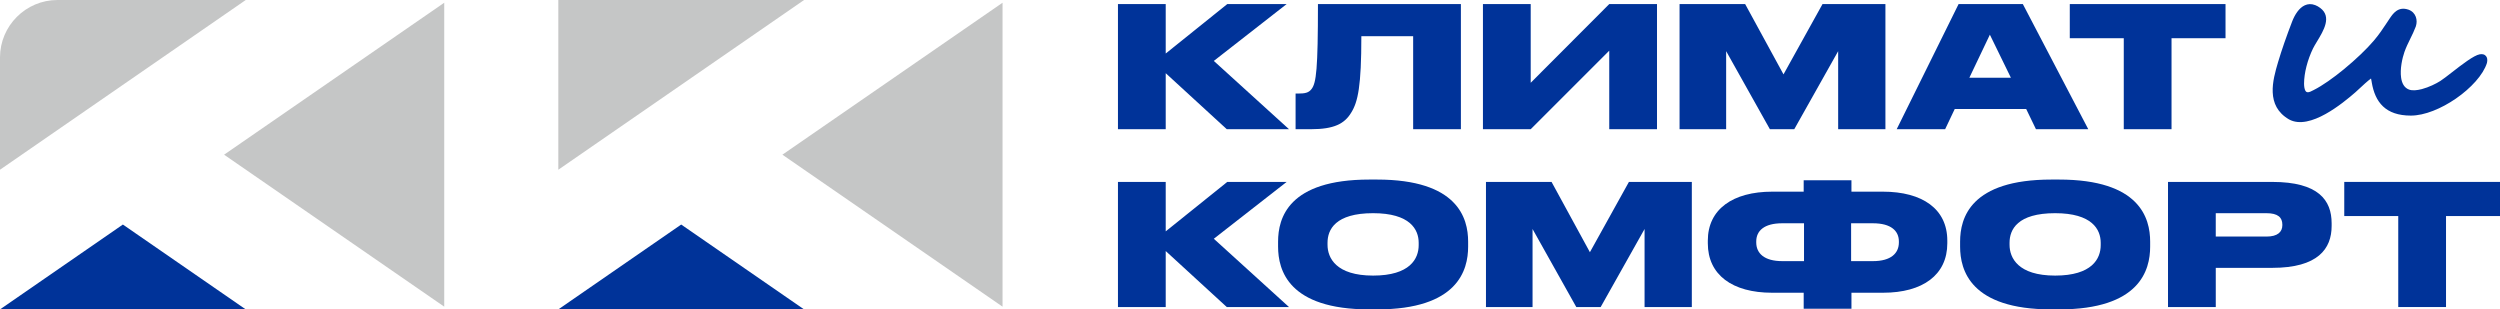 <?xml version="1.0" encoding="UTF-8"?>
<!DOCTYPE svg PUBLIC "-//W3C//DTD SVG 1.1//EN" "http://www.w3.org/Graphics/SVG/1.1/DTD/svg11.dtd">
<!-- Creator: CorelDRAW -->
<svg xmlns="http://www.w3.org/2000/svg" xml:space="preserve" width="121.309mm" height="15.013mm" version="1.1" style="shape-rendering:geometricPrecision; text-rendering:geometricPrecision; image-rendering:optimizeQuality; fill-rule:evenodd; clip-rule:evenodd"
viewBox="0 0 270.746 33.507"
 xmlns:xlink="http://www.w3.org/1999/xlink"
 xmlns:xodm="http://www.corel.com/coreldraw/odm/2003">
 <defs>
  <style type="text/css">
   <![CDATA[
    .fil1 {fill:#003399}
    .fil0 {fill:#C5C6C6}
    .fil2 {fill:#003399;fill-rule:nonzero}
   ]]>
  </style>
 </defs>
 <g id="Слой_x0020_1">
  <polygon class="fil0" points="87.079,0 60.465,0 60.465,18.381 "/>
  <polygon class="fil1" points="73.772,24.317 60.465,33.507 87.079,33.507 "/>
  <polygon class="fil0" points="84.733,16.753 108.574,33.212 108.574,0.295 "/>
  <path class="fil0" d="M26.614 0l-20.391 0c-3.428,0 -6.223,2.796 -6.223,6.223l-0 12.158 26.614 -18.381z"/>
  <polygon class="fil1" points="13.307,24.317 -0,33.507 26.614,33.507 "/>
  <polygon class="fil0" points="24.269,16.753 48.11,33.212 48.11,0.295 "/>
  <g id="_2468881216656">
   <polygon class="fil2" points="132.857,13.992 139.596,13.992 131.454,6.598 139.341,0.441 132.911,0.441 126.245,5.796 126.245,0.441 121.073,0.441 121.073,13.992 126.245,13.992 126.245,7.927 "/>
   <path id="_1" class="fil2" d="M153.04 13.992l5.173 0 0 -13.551 -15.481 0c0,7.049 -0.182,8.542 -0.692,9.198 -0.31,0.419 -0.729,0.492 -1.457,0.492l-0.273 0 0 3.861 1.676 0c2.477,0 3.624,-0.583 4.353,-1.803 0.728,-1.166 1.093,-2.878 1.093,-8.269l5.61 0 0 10.072z"/>
   <polygon id="_2" class="fil2" points="174.279,13.992 179.451,13.992 179.451,0.441 174.279,0.441 165.773,8.965 165.773,0.441 160.6,0.441 160.6,13.992 165.773,13.992 174.279,5.487 "/>
   <polygon id="_3" class="fil2" points="181.894,13.992 186.939,13.992 186.939,5.541 191.675,13.992 194.316,13.992 199.07,5.541 199.07,13.992 204.188,13.992 204.188,0.441 197.376,0.441 193.15,8.055 188.997,0.441 181.894,0.441 "/>
   <path id="_4" class="fil2" d="M217.777 8.419l-4.499 0 2.222 -4.663 2.277 4.663zm2.714 5.573l5.665 0 -7.085 -13.551 -6.958 0 -6.703 13.551 5.246 0 1.038 -2.186 7.741 0 1.056 2.186z"/>
   <polygon id="_5" class="fil2" points="230.001,13.992 235.173,13.992 235.173,4.139 241.02,4.139 241.02,0.441 224.154,0.441 224.154,4.139 230.001,4.139 "/>
   <polygon id="_6" class="fil2" points="132.857,33.252 139.596,33.252 131.454,25.857 139.341,19.701 132.911,19.701 126.245,25.056 126.245,19.701 121.073,19.701 121.073,33.252 126.245,33.252 126.245,27.187 "/>
   <path id="_7" class="fil2" d="M148.304 19.446c-8.779,0 -9.89,4.171 -9.89,6.721l0 0.546c0,2.532 1.111,6.794 9.89,6.794l0.82 0c8.761,0 9.872,-4.262 9.872,-6.794l0 -0.546c0,-2.55 -1.129,-6.721 -9.872,-6.721l-0.82 0zm5.337 7.103c0,1.457 -0.929,3.297 -4.936,3.297 -4.007,0 -4.936,-1.912 -4.936,-3.333l0 -0.219c0,-1.439 0.856,-3.206 4.936,-3.206 4.007,0 4.936,1.767 4.936,3.206l0 0.255z"/>
   <polygon id="_8" class="fil2" points="160.928,33.252 165.973,33.252 165.973,24.801 170.709,33.252 173.35,33.252 178.104,24.801 178.104,33.252 183.222,33.252 183.222,19.701 176.41,19.701 172.184,27.314 168.031,19.701 160.928,19.701 "/>
   <path id="_9" class="fil2" d="M195.336 20.757l-3.406 0c-4.28,0 -6.976,1.912 -6.976,5.3l0 0.291c0,3.424 2.659,5.355 6.958,5.355l3.424 0 0 1.73 5.173 0 0 -1.73 3.424 0c4.298,0 6.957,-1.931 6.957,-5.355l0 -0.291c0,-3.424 -2.695,-5.3 -6.976,-5.3l-3.406 0 0 -1.238 -5.173 0 0 1.238zm5.136 3.424l2.368 0c1.949,0 2.805,0.82 2.805,1.967l0 0.109c0,1.166 -0.856,2.022 -2.805,2.022l-2.368 0 0 -4.098zm-5.1 0l0 4.098 -2.368 0c-1.949,0 -2.805,-0.856 -2.805,-2.022l0 -0.109c0,-1.148 0.856,-1.967 2.805,-1.967l2.368 0z"/>
   <path id="_10" class="fil2" d="M222.166 19.446c-8.779,0 -9.89,4.171 -9.89,6.721l0 0.546c0,2.532 1.111,6.794 9.89,6.794l0.82 0c8.761,0 9.872,-4.262 9.872,-6.794l0 -0.546c0,-2.55 -1.129,-6.721 -9.872,-6.721l-0.82 0zm5.337 7.103c0,1.457 -0.929,3.297 -4.936,3.297 -4.007,0 -4.936,-1.912 -4.936,-3.333l0 -0.219c0,-1.439 0.856,-3.206 4.936,-3.206 4.007,0 4.936,1.767 4.936,3.206l0 0.255z"/>
   <path id="_11" class="fil2" d="M246.083 29.008c4.954,0 6.429,-2.076 6.429,-4.535l0 -0.291c0,-2.495 -1.421,-4.48 -6.429,-4.48l-11.292 0 0 13.551 5.173 0 0 -4.244 6.12 0zm-6.12 -5.919l5.5 0c1.22,0 1.712,0.455 1.712,1.238l0 0.055c0,0.747 -0.528,1.238 -1.712,1.238l-5.5 0 0 -2.532z"/>
   <polygon id="_12" class="fil2" points="259.727,33.252 264.9,33.252 264.9,23.398 270.746,23.398 270.746,19.701 253.88,19.701 253.88,23.398 259.727,23.398 "/>
   <path class="fil1" d="M269.332 6.819c-0.401,1.285 -1.745,2.742 -3.363,3.858 -1.562,1.077 -3.393,1.846 -4.888,1.842 -1.362,-0.003 -2.327,-0.36 -3.001,-0.994 -0.672,-0.632 -1.044,-1.528 -1.226,-2.615l-0.017 -0.107c-0.016,-0.104 -0.032,-0.206 -0.058,-0.302 -0.346,0.243 -0.933,0.789 -1.338,1.166l-0.358 0.329c-0.687,0.598 -1.908,1.617 -3.226,2.349 -1.364,0.758 -2.833,1.205 -3.957,0.588l-0.005 -0.003c-1.267,-0.737 -1.715,-1.791 -1.764,-2.932 -0.048,-1.099 0.28,-2.26 0.585,-3.287 0.194,-0.653 0.425,-1.359 0.672,-2.072 0.278,-0.801 0.57,-1.591 0.849,-2.311 0.134,-0.346 0.324,-0.735 0.57,-1.065 0.22,-0.295 0.487,-0.547 0.803,-0.69 0.332,-0.151 0.709,-0.18 1.129,-0.017 0.174,0.067 0.354,0.167 0.537,0.304 1.279,0.954 0.373,2.447 -0.346,3.63 -0.169,0.278 -0.327,0.537 -0.434,0.759 -0.289,0.596 -0.538,1.265 -0.712,1.948 -0.16,0.629 -0.255,1.264 -0.258,1.855 0.002,0.242 0.029,0.57 0.146,0.781 0.079,0.143 0.233,0.219 0.516,0.103 0.1,-0.04 0.211,-0.098 0.317,-0.153l0.077 -0.039c0.94,-0.472 2.119,-1.31 3.253,-2.24 1.273,-1.044 2.485,-2.202 3.238,-3.09 0.593,-0.699 0.992,-1.301 1.457,-2.006l0.237 -0.357c0.207,-0.31 0.428,-0.634 0.739,-0.854 0.336,-0.238 0.747,-0.341 1.294,-0.162l0.053 0.018c0.401,0.149 0.653,0.436 0.776,0.771 0.119,0.323 0.114,0.69 0.008,1.013l-0.019 0.056c-0.163,0.44 -0.373,0.867 -0.585,1.299 -0.23,0.468 -0.463,0.942 -0.639,1.447 -0.223,0.639 -0.497,1.827 -0.355,2.789 0.086,0.582 0.331,1.074 0.85,1.27 0.363,0.137 0.872,0.088 1.397,-0.05 0.763,-0.201 1.544,-0.588 2.006,-0.884 0.288,-0.185 0.739,-0.535 1.242,-0.926 1.074,-0.835 2.384,-1.852 3.022,-1.958 0.142,-0.024 0.262,-0.02 0.362,0.003 0.134,0.031 0.236,0.098 0.311,0.189 0.071,0.085 0.113,0.188 0.131,0.299 0.023,0.137 0.01,0.288 -0.024,0.431l-0.005 0.018z"/>
  </g>
 </g>
</svg>
